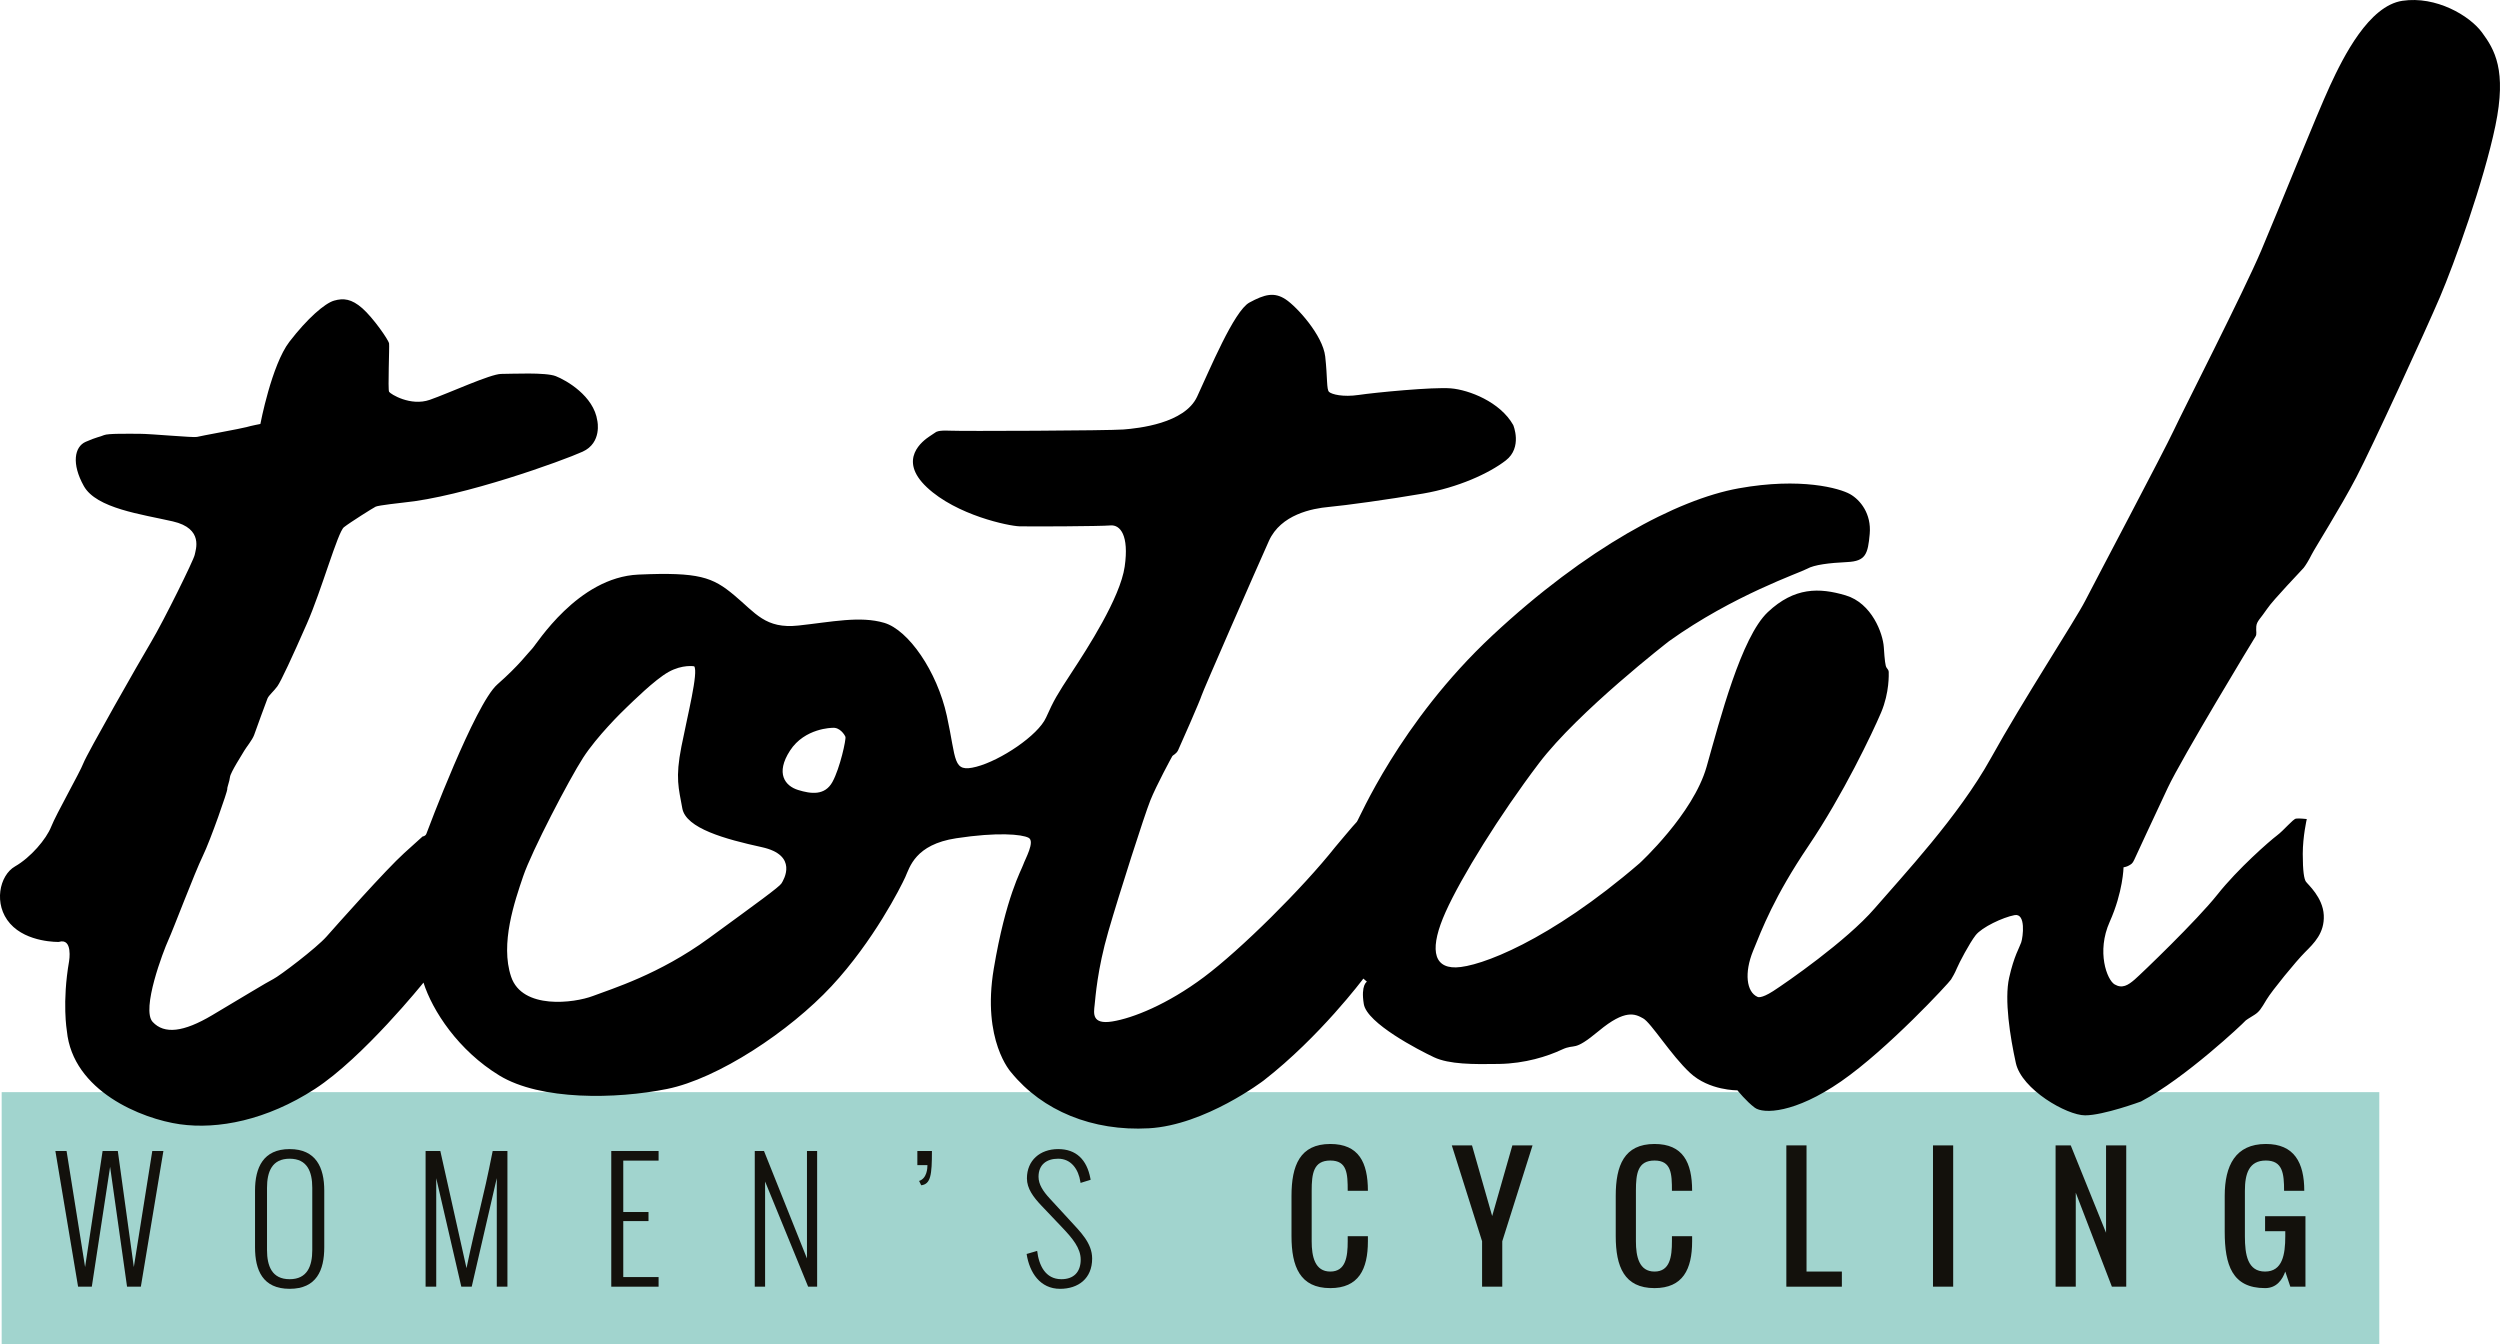 <?xml version="1.0" encoding="utf-8"?>
<!-- Generator: Adobe Illustrator 17.0.2, SVG Export Plug-In . SVG Version: 6.00 Build 0)  -->
<!DOCTYPE svg PUBLIC "-//W3C//DTD SVG 1.1//EN" "http://www.w3.org/Graphics/SVG/1.1/DTD/svg11.dtd">
<svg version="1.1" id="logo" xmlns="http://www.w3.org/2000/svg" xmlns:xlink="http://www.w3.org/1999/xlink" x="0px" y="0px"
	 width="496.295px" height="266.81px" viewBox="32.667 44.19 496.295 266.81" enable-background="new 32.667 44.19 496.295 266.81"
	 xml:space="preserve">
<rect id="bar" x="33" y="261" fill="#A1D4CE" width="472" height="50"/>
<g id="bottom">
	<path fill="#13110C" d="M43.66,272.683h2.222l3.679,23.042l3.475-23.042h3.021l3.178,23.042l3.663-23.042h2.207l-4.477,26.938
		h-2.739l-3.365-23.792l-3.632,23.792h-2.723L43.66,272.683z"/>
	<path fill="#13110C" d="M83.295,280.525c0-4.556,1.643-8.22,6.871-8.22c5.228,0,6.872,3.664,6.872,8.22v11.285
		c0,4.524-1.518,8.234-6.872,8.234s-6.871-3.71-6.871-8.234V280.525z M94.659,279.993c0-3.193-0.987-5.778-4.493-5.778
		s-4.492,2.585-4.492,5.778v12.349c0,3.193,0.986,5.793,4.492,5.793s4.493-2.599,4.493-5.793V279.993z"/>
	<path fill="#13110C" d="M117.152,272.683h2.928l5.196,23.26c2.129-10.174,3.194-13.085,5.197-23.26h2.927v26.938h-2.113v-21.555
		l-4.977,21.555h-2.066l-4.978-21.537v21.537h-2.113v-26.938H117.152z"/>
	<path fill="#13110C" d="M154.016,272.683h9.392v1.91h-7.012v10.204h5.009v1.801h-5.009v11.113h7.012v1.91h-9.392V272.683z"/>
	<path fill="#13110C" d="M182.503,272.683h1.831l8.53,21.335v-21.335h2.019v26.938h-1.785l-8.546-20.881v20.881h-2.051v-26.938
		H182.503z"/>
	<path fill="#13110C" d="M215.123,278.63c1.58-0.516,1.659-2.551,1.659-3.146h-2.004v-2.802h2.895c0,4.743-0.234,6.575-2.128,6.808
		L215.123,278.63z"/>
	<path fill="#13110C" d="M238.564,292.515c0.329,2.833,1.613,5.62,4.805,5.62c2.458,0,3.836-1.424,3.836-3.899
		c0-2.285-1.659-4.241-3.616-6.308l-4.21-4.43c-1.581-1.673-2.849-3.365-2.849-5.384c0-3.569,2.614-5.809,6.198-5.809
		c3.554,0,5.698,2.068,6.403,5.84l0.047,0.251l-2.003,0.625l-0.032-0.218c-0.391-2.521-1.847-4.588-4.414-4.588
		c-2.285,0-3.897,1.16-3.897,3.586c0,1.518,0.907,2.88,2.206,4.29l3.96,4.305c2.113,2.316,4.478,4.538,4.478,7.638
		c0,3.976-2.756,6.011-6.37,6.011c-3.945,0-6.074-3.209-6.637-6.919L238.564,292.515z"/>
	<path fill="#13110C" d="M296.755,299.904c-6.028,0-7.701-4.291-7.701-10.316v-7.999c0-6.025,1.673-10.299,7.701-10.299
		c5.651,0,7.465,3.663,7.465,9.298h-4.008c0-3.413-0.106-6.011-3.457-6.011s-3.695,2.598-3.695,6.011v10.018
		c0,3.067,0.643,6.011,3.695,6.011c3.069,0,3.457-2.944,3.457-6.011v-1.003h4.008v1.003
		C304.22,296.177,302.374,299.904,296.755,299.904z"/>
	<path fill="#13110C" d="M326.888,290.605l-6.011-19.035h4.008l4.006,14.026l4.008-14.026h4.007l-6.011,19.035v9.016h-4.008
		L326.888,290.605L326.888,290.605z"/>
	<path fill="#13110C" d="M361.118,299.904c-6.026,0-7.699-4.291-7.699-10.316v-7.999c0-6.025,1.673-10.299,7.699-10.299
		c5.653,0,7.467,3.663,7.467,9.298h-4.008c0-3.413-0.11-6.011-3.459-6.011c-3.349,0-3.691,2.598-3.691,6.011v10.018
		c0,3.067,0.64,6.011,3.691,6.011c3.069,0,3.459-2.944,3.459-6.011v-1.003h4.008v1.003
		C368.585,296.177,366.741,299.904,361.118,299.904z"/>
	<path fill="#13110C" d="M387.289,271.57h4.006v25.046h7.015v3.005h-11.021L387.289,271.57L387.289,271.57z"/>
	<path fill="#13110C" d="M420.408,271.57v28.051h-4.007V271.57H420.408z"/>
	<path fill="#13110C" d="M444.744,280.963v18.658h-4.006V271.57h3.007l7.01,17.344V271.57h4.008v28.051h-2.848L444.744,280.963z"/>
	<path fill="#13110C" d="M486.336,289.602v-1.001h-4.009v-2.975h8.015v13.994h-3.004l-1.003-3.005
		c-0.595,1.659-1.739,3.288-4.009,3.288c-6.542,0-8.013-4.603-8.013-11.208v-7.107c0-6.025,2.144-10.299,8.172-10.299
		c5.602,0,7.622,3.663,7.622,9.298h-4.008c0-3.413-0.266-6.011-3.615-6.011c-3.351,0-4.164,2.598-4.164,6.011v9.016
		c0,3.696,0.546,7.013,4.005,7.013C485.772,296.616,486.336,293.267,486.336,289.602z"/>
</g>
<path id="top" d="M525.387,50.633c-2.484-3.371-9.138-7.275-15.792-6.287c-6.654,0.988-11.711,11.078-14.373,16.845
	s-10.203,24.575-13.663,32.737s-15.526,31.761-17.389,35.754c-1.863,3.992-15.615,29.987-17.566,33.802s-12.332,19.696-18.72,31.229
	s-17.478,23.333-23.067,29.81c-5.589,6.477-17.655,14.816-20.139,16.413s-3.105,1.153-3.105,1.153
	c-2.218-0.976-2.662-4.791-0.887-9.138s4.17-10.735,11.001-20.849s12.731-22.49,14.417-26.483s1.508-7.674,1.508-8.034
	s-0.222-0.527-0.444-0.882c-0.222-0.355-0.355-1.331-0.532-4.037c-0.177-2.706-2.351-8.739-7.586-10.291
	c-5.234-1.553-10.158-1.641-15.437,3.327c-5.279,4.968-9.493,21.293-12.155,30.697s-13.308,19.163-13.308,19.163
	c-17.921,15.437-31.761,20.583-36.464,20.672s-5.146-4.081-2.041-11.001c3.105-6.92,10.735-19.252,18.542-29.544
	c7.807-10.291,25.817-24.22,25.817-24.22c12.776-9.138,25.995-13.574,27.414-14.373c1.42-0.798,4.347-1.153,7.985-1.331
	c3.637-0.177,4.081-1.597,4.436-5.589s-1.863-6.743-3.904-7.896s-9.759-3.371-22.091-1.153s-30.342,11.888-48.884,29.189
	c-18.542,17.3-26.586,36.73-26.941,37.025c-0.355,0.296-4.259,4.968-4.259,4.968c-6.565,8.28-18.809,20.406-26.084,25.847
	c-7.275,5.441-14.136,8.162-18.217,8.813s-3.667-1.656-3.49-3.253s0.532-7.038,2.721-14.609c2.188-7.571,7.157-23.067,8.34-26.024
	s4.259-8.635,4.377-8.813c0.118-0.177,0.769-0.414,1.124-1.124c0.355-0.71,4.495-10.173,4.672-10.883
	c0.177-0.71,11.001-25.433,13.367-30.697s8.635-6.447,11.888-6.743c3.253-0.296,11.888-1.479,18.749-2.662
	s13.012-3.963,16.383-6.565s1.479-7.038,1.479-7.038c-2.602-4.613-8.813-6.979-12.362-7.275s-15.082,0.828-18.276,1.301
	s-5.382-0.118-5.915-0.591c-0.532-0.473-0.296-2.839-0.769-7.038c-0.473-4.199-5.619-9.877-7.866-11.351
	c-2.248-1.474-4.14-1.01-7.186,0.646c-3.046,1.656-7.896,13.367-10.38,18.69c-2.484,5.323-11.652,6.27-14.609,6.506
	c-2.957,0.237-32.235,0.355-34.541,0.237c-2.307-0.118-2.721,0.296-2.721,0.296s0,0-1.242,0.828s-6.447,4.554-0.532,10.114
	s16.265,7.689,18.394,7.748s16.088,0,18.04-0.177s3.726,1.952,2.839,8.162c-0.887,6.21-7.452,16.324-10.469,20.932
	c-3.016,4.608-3.549,5.506-5.146,9.055s-9.049,8.517-13.84,9.759s-3.904-1.242-5.855-10.114c-1.952-8.872-7.63-17.034-12.421-18.454
	s-10.469-0.177-17.034,0.532c-6.565,0.71-8.517-2.484-12.776-6.033c-4.259-3.549-6.92-4.613-18.986-4.081
	c-12.066,0.532-20.228,13.84-21.115,14.727s-2.484,3.194-6.92,7.098c-4.436,3.904-13.87,29.1-14.062,29.617
	c-0.192,0.518-0.754,0.547-0.754,0.547s0,0-3.637,3.283s-13.397,14.284-15.437,16.59s-9.316,7.807-10.558,8.428
	c-1.242,0.621-6.477,3.815-12.155,7.186s-9.493,3.815-11.8,1.331c-2.307-2.484,2.129-14.106,3.105-16.236
	c0.976-2.129,5.234-13.397,6.831-16.679c1.597-3.283,4.968-13.042,4.88-13.308c-0.089-0.266,0.444-1.508,0.532-2.395
	c0.089-0.887,2.484-4.613,2.839-5.234c0.355-0.621,1.597-2.129,1.952-3.105s2.395-6.654,2.662-7.275s1.242-1.42,1.952-2.395
	c0.71-0.976,2.928-5.767,5.855-12.421c2.928-6.654,6.122-18.187,7.364-19.163s5.767-3.815,6.299-4.081
	c0.532-0.266,5.412-0.798,5.412-0.798c11.977-1.153,31.761-8.34,35.665-10.114c3.904-1.774,2.928-6.122,2.928-6.122
	c-0.71-4.968-6.21-8.073-8.251-8.872c-2.041-0.798-8.694-0.444-10.824-0.444s-10.38,3.815-14.195,5.146s-7.807-1.153-8.073-1.597
	s0.089-8.872,0-9.582s-3.194-5.146-5.323-7.009s-3.726-2.041-5.589-1.508c-1.863,0.532-5.323,3.549-8.872,8.162
	s-5.767,16.324-5.767,16.324s-1.863,0.355-2.75,0.621s-9.227,1.774-9.848,1.952c-0.621,0.177-9.138-0.621-11.356-0.621
	s-6.299-0.089-7.098,0.266c-0.798,0.355-1.42,0.355-3.637,1.331c-2.218,0.976-2.839,4.347-0.355,8.783s11.445,5.589,17.655,7.009
	s4.525,5.678,4.347,6.654c-0.177,0.976-6.122,13.042-8.606,17.212c-2.484,4.17-12.776,22.269-13.485,24.132
	c-0.71,1.863-5.412,10.114-6.388,12.598s-4.081,6.122-7.186,7.896s-4.347,7.541-0.976,11.356s9.67,3.637,9.67,3.637
	c2.839-0.887,2.041,3.815,2.041,3.815c-1.42,8.162-0.444,13.84-0.444,13.84c1.153,11.977,14.905,17.478,22.446,18.542
	c7.541,1.065,17.212-0.798,26.793-7.009c9.582-6.21,21.559-21.115,21.559-21.115c1.774,5.589,6.92,13.485,15.082,18.454
	c8.162,4.968,23.156,4.702,33.27,2.662c10.114-2.041,24.309-11.445,32.649-20.405c8.34-8.961,13.751-19.696,14.639-21.647
	s1.952-6.477,10.114-7.719c8.162-1.242,13.042-0.798,14.373-0.089c1.331,0.71-0.71,4.259-1.065,5.323
	c-0.355,1.065-3.46,6.388-5.855,20.672s3.46,20.583,3.46,20.583c6.21,7.63,16.147,11.711,27.326,11.09s22.801-9.493,22.801-9.493
	c11.179-8.695,19.784-20.228,19.784-20.228l0.71,0.621c0,0-1.242,0.621-0.621,4.436s10.912,9.138,13.929,10.558
	c3.016,1.42,7.807,1.42,12.953,1.331s9.582-1.508,12.421-2.839c2.839-1.331,2.129,0.621,7.364-3.726s7.186-3.371,8.783-2.484
	c1.597,0.887,5.501,7.275,9.316,10.824s9.404,3.46,9.404,3.46s1.774,2.218,3.46,3.46s7.896,1.153,17.123-5.234
	s21.47-19.607,21.825-20.228s0.71-1.153,1.153-2.218c0.444-1.065,2.484-4.968,3.726-6.565s5.412-3.549,7.719-3.992
	c2.307-0.444,1.686,4.347,1.331,5.412s-1.419,2.662-2.395,7.009s0.177,11.711,1.331,16.945c1.153,5.234,10.114,10.38,13.751,10.38
	s11.09-2.75,11.09-2.75c8.783-4.613,20.405-15.615,20.583-15.881s0.976-0.71,1.952-1.331c0.976-0.621,1.331-1.242,2.395-3.016
	c1.065-1.774,5.855-7.63,7.63-9.404s3.904-3.815,3.726-7.364c-0.177-3.549-3.194-6.122-3.549-6.654s-0.621-2.041-0.621-5.501
	s0.798-6.92,0.798-6.92s-1.508-0.177-2.129-0.089s-2.395,2.307-3.815,3.371c-1.419,1.065-7.719,6.565-11.8,11.711
	s-15.082,15.703-16.413,16.857c-1.331,1.153-2.484,1.863-3.992,0.976s-3.637-6.477-0.976-12.421
	c2.662-5.944,2.75-10.824,2.75-10.824s0.621-0.089,1.065-0.355s0.71-0.355,1.065-1.153s3.904-8.428,6.654-14.284
	s17.034-29.455,17.389-29.987s0.089-0.976,0.177-2.041c0.089-1.065,0.887-1.597,2.129-3.46s6.92-7.719,7.275-8.162
	c0.355-0.444,0.976-1.42,1.597-2.662c0.621-1.242,5.678-9.227,8.872-15.348c3.194-6.122,13.751-29.1,16.59-35.754
	s8.695-22.89,11.001-33.979S527.871,54.004,525.387,50.633z M187.81,219.554c-0.444,0.71-4.613,3.726-14.461,10.912
	s-19.252,10.025-22.978,11.445c-3.726,1.42-14.018,2.75-16.236-3.815c-2.218-6.565,0.71-14.994,2.395-19.962
	s9.138-19.252,11.888-23.511s7.748-9.168,8.694-10.055c0.946-0.887,5.501-5.441,8.281-6.985c2.78-1.543,5.087-1.118,5.087-1.118
	c0.858,1.183-1.301,9.641-2.543,15.94s-0.532,8.251,0.177,12.243c0.71,3.992,8.517,6.122,15.792,7.719
	C191.181,213.965,188.254,218.844,187.81,219.554z M197.924,199.415c-1.508,2.75-4.259,2.395-6.831,1.597
	c-2.573-0.798-4.525-3.283-1.597-7.807c2.928-4.525,8.428-4.525,8.428-4.525c1.44-0.151,2.395,1.331,2.573,1.774
	C200.674,190.898,199.432,196.664,197.924,199.415z"/>
</svg>

